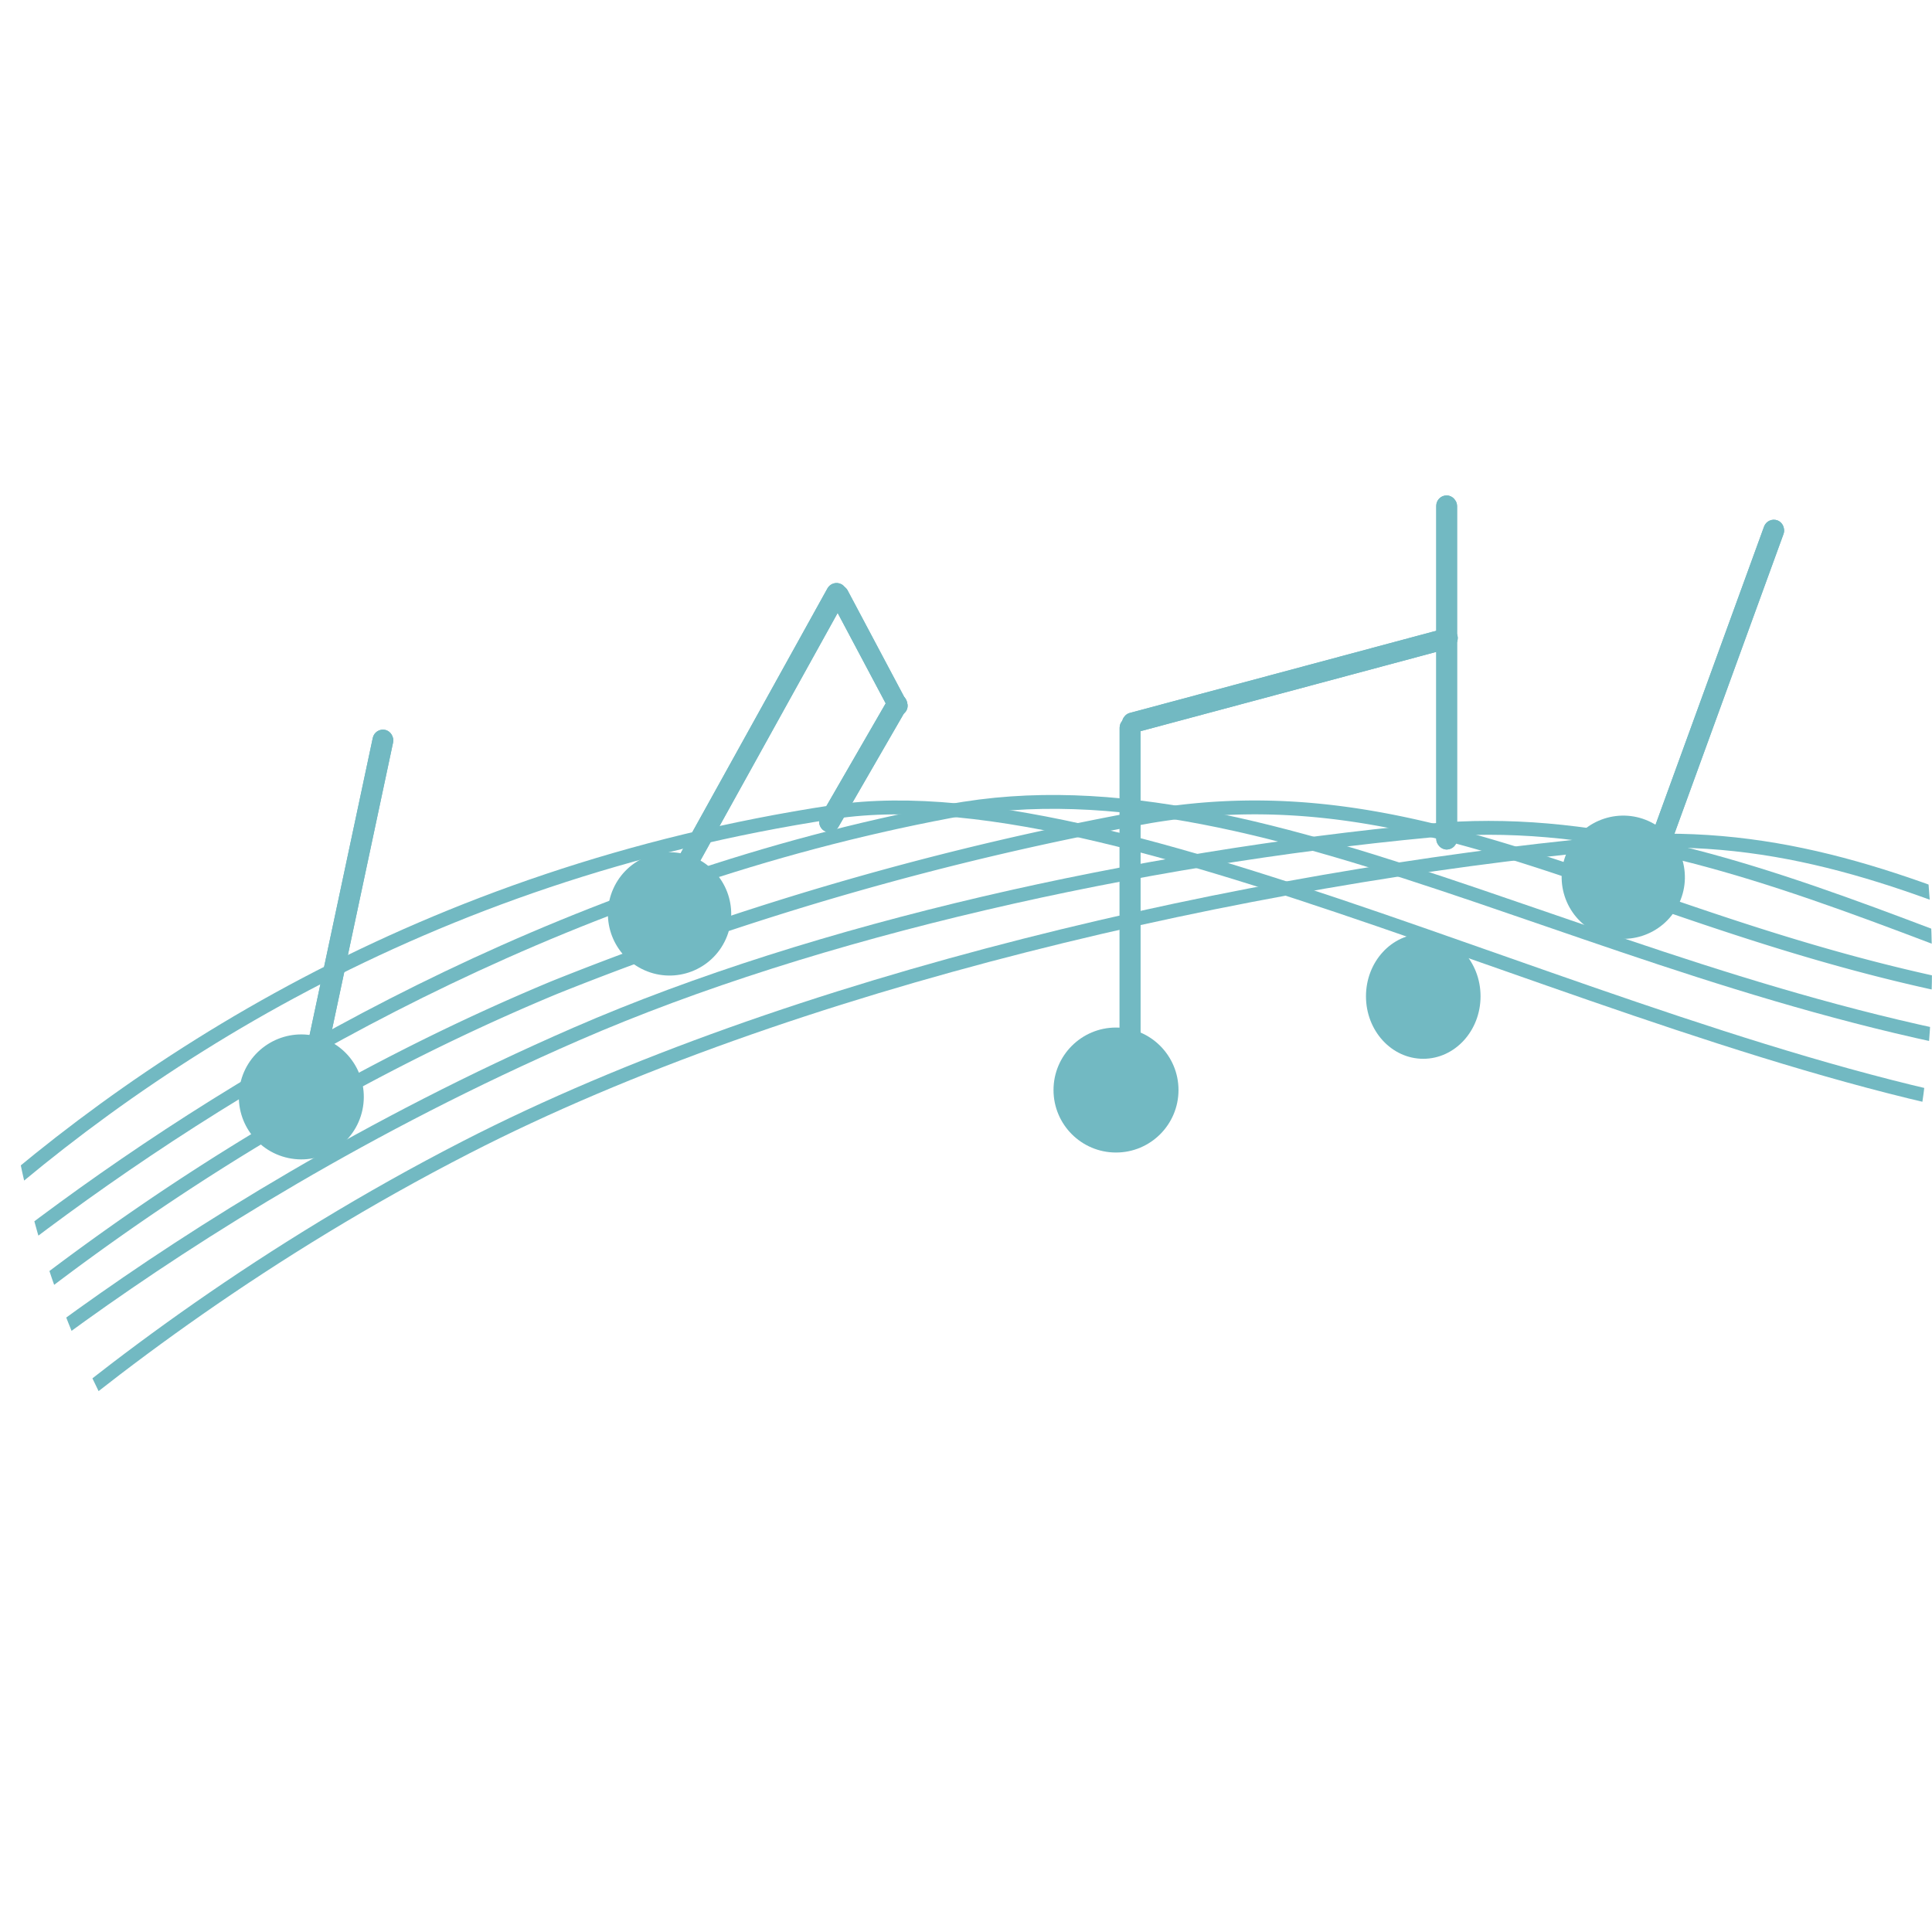 <svg xmlns="http://www.w3.org/2000/svg" xmlns:xlink="http://www.w3.org/1999/xlink" width="139.252" height="139.252" viewBox="0 0 139.252 139.252">
  <defs>
    <clipPath id="clip-path">
      <circle id="楕円形_134" data-name="楕円形 134" cx="69.626" cy="69.626" r="69.626" transform="translate(0 0)" fill="#72b9c2" stroke="#72b9c2" stroke-width="3"/>
    </clipPath>
  </defs>
  <g id="グループ_500" data-name="グループ 500" transform="translate(-1255.375 -872)">
    <g id="マスクグループ_62" data-name="マスクグループ 62" transform="translate(1255.375 872)" clip-path="url(#clip-path)">
      <path id="パス_115" data-name="パス 115" d="M14074.541,6981.412s24.765-46.318,83.878-55.294c21.9-3.326,61.16,19.37,90.472,22.5" transform="translate(-14098.382 -6867.589)" fill="none" stroke="#72b9c2" stroke-width="1"/>
      <path id="パス_116" data-name="パス 116" d="M14078.5,6981.517s34.66-39.711,87.835-49.752c23.7-4.476,49.9,14.583,83.541,18.176" transform="translate(-14097.93 -6873.29)" fill="none" stroke="#72b9c2" stroke-width="1"/>
      <path id="パス_117" data-name="パス 117" d="M14074.839,6994.522s22.791-28.64,61.949-44.925a221.5,221.5,0,0,1,42.938-12.348c22.742-3.812,37.894,10.742,69.043,14.069" transform="translate(-14096.821 -6878.422)" fill="none" stroke="#72b9c2" stroke-width="1"/>
      <path id="パス_118" data-name="パス 118" d="M0,53.508S17.19,34.773,46.4,19.532C63.139,10.8,85.932,4.058,106.671.617c22.739-3.773,44.284,10.854,75.442,14.233" transform="matrix(0.998, 0.07, -0.07, 0.998, -3.401, 51.785)" fill="none" stroke="#72b9c2" stroke-width="1"/>
      <path id="パス_119" data-name="パス 119" d="M0,65.656S15.228,44.972,42.946,28.194C65.429,14.584,97.965,4.838,123.393.619c22.739-3.773,37.916,10.8,69.075,14.185" transform="matrix(0.998, 0.07, -0.07, 0.998, -7.276, 51.54)" fill="none" stroke="#72b9c2" stroke-width="1"/>
    </g>
    <g id="グループ_129" data-name="グループ 129" transform="matrix(0.978, 0.208, -0.208, 0.978, 1273.625, 945.72)">
      <circle id="楕円形_135" data-name="楕円形 135" cx="4.504" cy="4.504" r="4.504" transform="translate(0)" fill="#72b9c2"/>
    </g>
    <g id="グループ_131" data-name="グループ 131" transform="matrix(0.914, 0.407, -0.407, 0.914, 1301.383, 932.004)">
      <g id="グループ_130" data-name="グループ 130" transform="translate(0 0)">
        <ellipse id="楕円形_135-2" data-name="楕円形 135" cx="4.441" cy="4.441" rx="4.441" ry="4.441" fill="#72b9c2"/>
      </g>
    </g>
    <g id="グループ_134" data-name="グループ 134" transform="translate(1331.309 939.306)">
      <g id="グループ_132" data-name="グループ 132" transform="translate(0 6.756)">
        <circle id="楕円形_135-3" data-name="楕円形 135" cx="4.504" cy="4.504" r="4.504" transform="translate(0 0)" fill="#72b9c2"/>
      </g>
      <g id="グループ_133" data-name="グループ 133" transform="translate(22.521 0)">
        <ellipse id="楕円形_135-4" data-name="楕円形 135" cx="4.129" cy="4.504" rx="4.129" ry="4.504" transform="translate(0)" fill="#72b9c2"/>
      </g>
    </g>
    <g id="グループ_135" data-name="グループ 135" transform="matrix(0.891, 0.454, -0.454, 0.891, 1370.434, 929.255)">
      <ellipse id="楕円形_135-5" data-name="楕円形 135" cx="4.441" cy="4.441" rx="4.441" ry="4.441" transform="translate(0)" fill="#72b9c2"/>
    </g>
    <g id="長方形_951" data-name="長方形 951" transform="matrix(0.978, 0.208, -0.208, 0.978, 1282.4, 924.45)" fill="#72b9c2" stroke="#72b9c2" stroke-width="1">
      <rect width="1.501" height="25.523" rx="0.751" stroke="none"/>
      <rect x="0.5" y="0.5" width="0.501" height="24.523" rx="0.251" fill="none"/>
    </g>
    <g id="長方形_952" data-name="長方形 952" transform="translate(1315.379 913.752) rotate(29)" fill="#72b9c2" stroke="#72b9c2" stroke-width="1">
      <rect width="1.501" height="25.523" rx="0.751" stroke="none"/>
      <rect x="0.5" y="0.5" width="0.501" height="24.523" rx="0.251" fill="none"/>
    </g>
    <g id="長方形_953" data-name="長方形 953" transform="translate(1336.074 923.699)" fill="#72b9c2" stroke="#72b9c2" stroke-width="1">
      <rect width="1.501" height="25.523" rx="0.751" stroke="none"/>
      <rect x="0.5" y="0.5" width="0.501" height="24.523" rx="0.251" fill="none"/>
    </g>
    <g id="長方形_954" data-name="長方形 954" transform="translate(1358.895 907.708)" fill="#72b9c2" stroke="#72b9c2" stroke-width="1">
      <rect width="1.501" height="25.523" rx="0.751" stroke="none"/>
      <rect x="0.5" y="0.5" width="0.501" height="24.523" rx="0.251" fill="none"/>
    </g>
    <g id="長方形_955" data-name="長方形 955" transform="matrix(0.259, 0.966, -0.966, 0.259, 1360.234, 917.105)" fill="#72b9c2" stroke="#72b9c2" stroke-width="1">
      <rect width="1.471" height="25.008" rx="0.736" stroke="none"/>
      <rect x="0.5" y="0.5" width="0.471" height="24.008" rx="0.236" fill="none"/>
    </g>
    <g id="長方形_956" data-name="長方形 956" transform="translate(1382.779 909.249) rotate(20)" fill="#72b9c2" stroke="#72b9c2" stroke-width="1">
      <rect width="1.501" height="25.523" rx="0.751" stroke="none"/>
      <rect x="0.5" y="0.5" width="0.501" height="24.523" rx="0.251" fill="none"/>
    </g>
    <g id="長方形_957" data-name="長方形 957" transform="matrix(0.883, -0.469, 0.469, 0.883, 1314.896, 914.57)" fill="#72b9c2" stroke="#72b9c2" stroke-width="1">
      <rect width="1.397" height="10.475" rx="0.698" stroke="none"/>
      <rect x="0.5" y="0.5" width="0.397" height="9.475" rx="0.198" fill="none"/>
    </g>
    <g id="長方形_958" data-name="長方形 958" transform="translate(1319.758 921.752) rotate(30)" fill="#72b9c2" stroke="#72b9c2" stroke-width="1">
      <rect width="1.501" height="11.26" rx="0.751" stroke="none"/>
      <rect x="0.5" y="0.5" width="0.501" height="10.26" rx="0.251" fill="none"/>
    </g>
  </g>
</svg>
